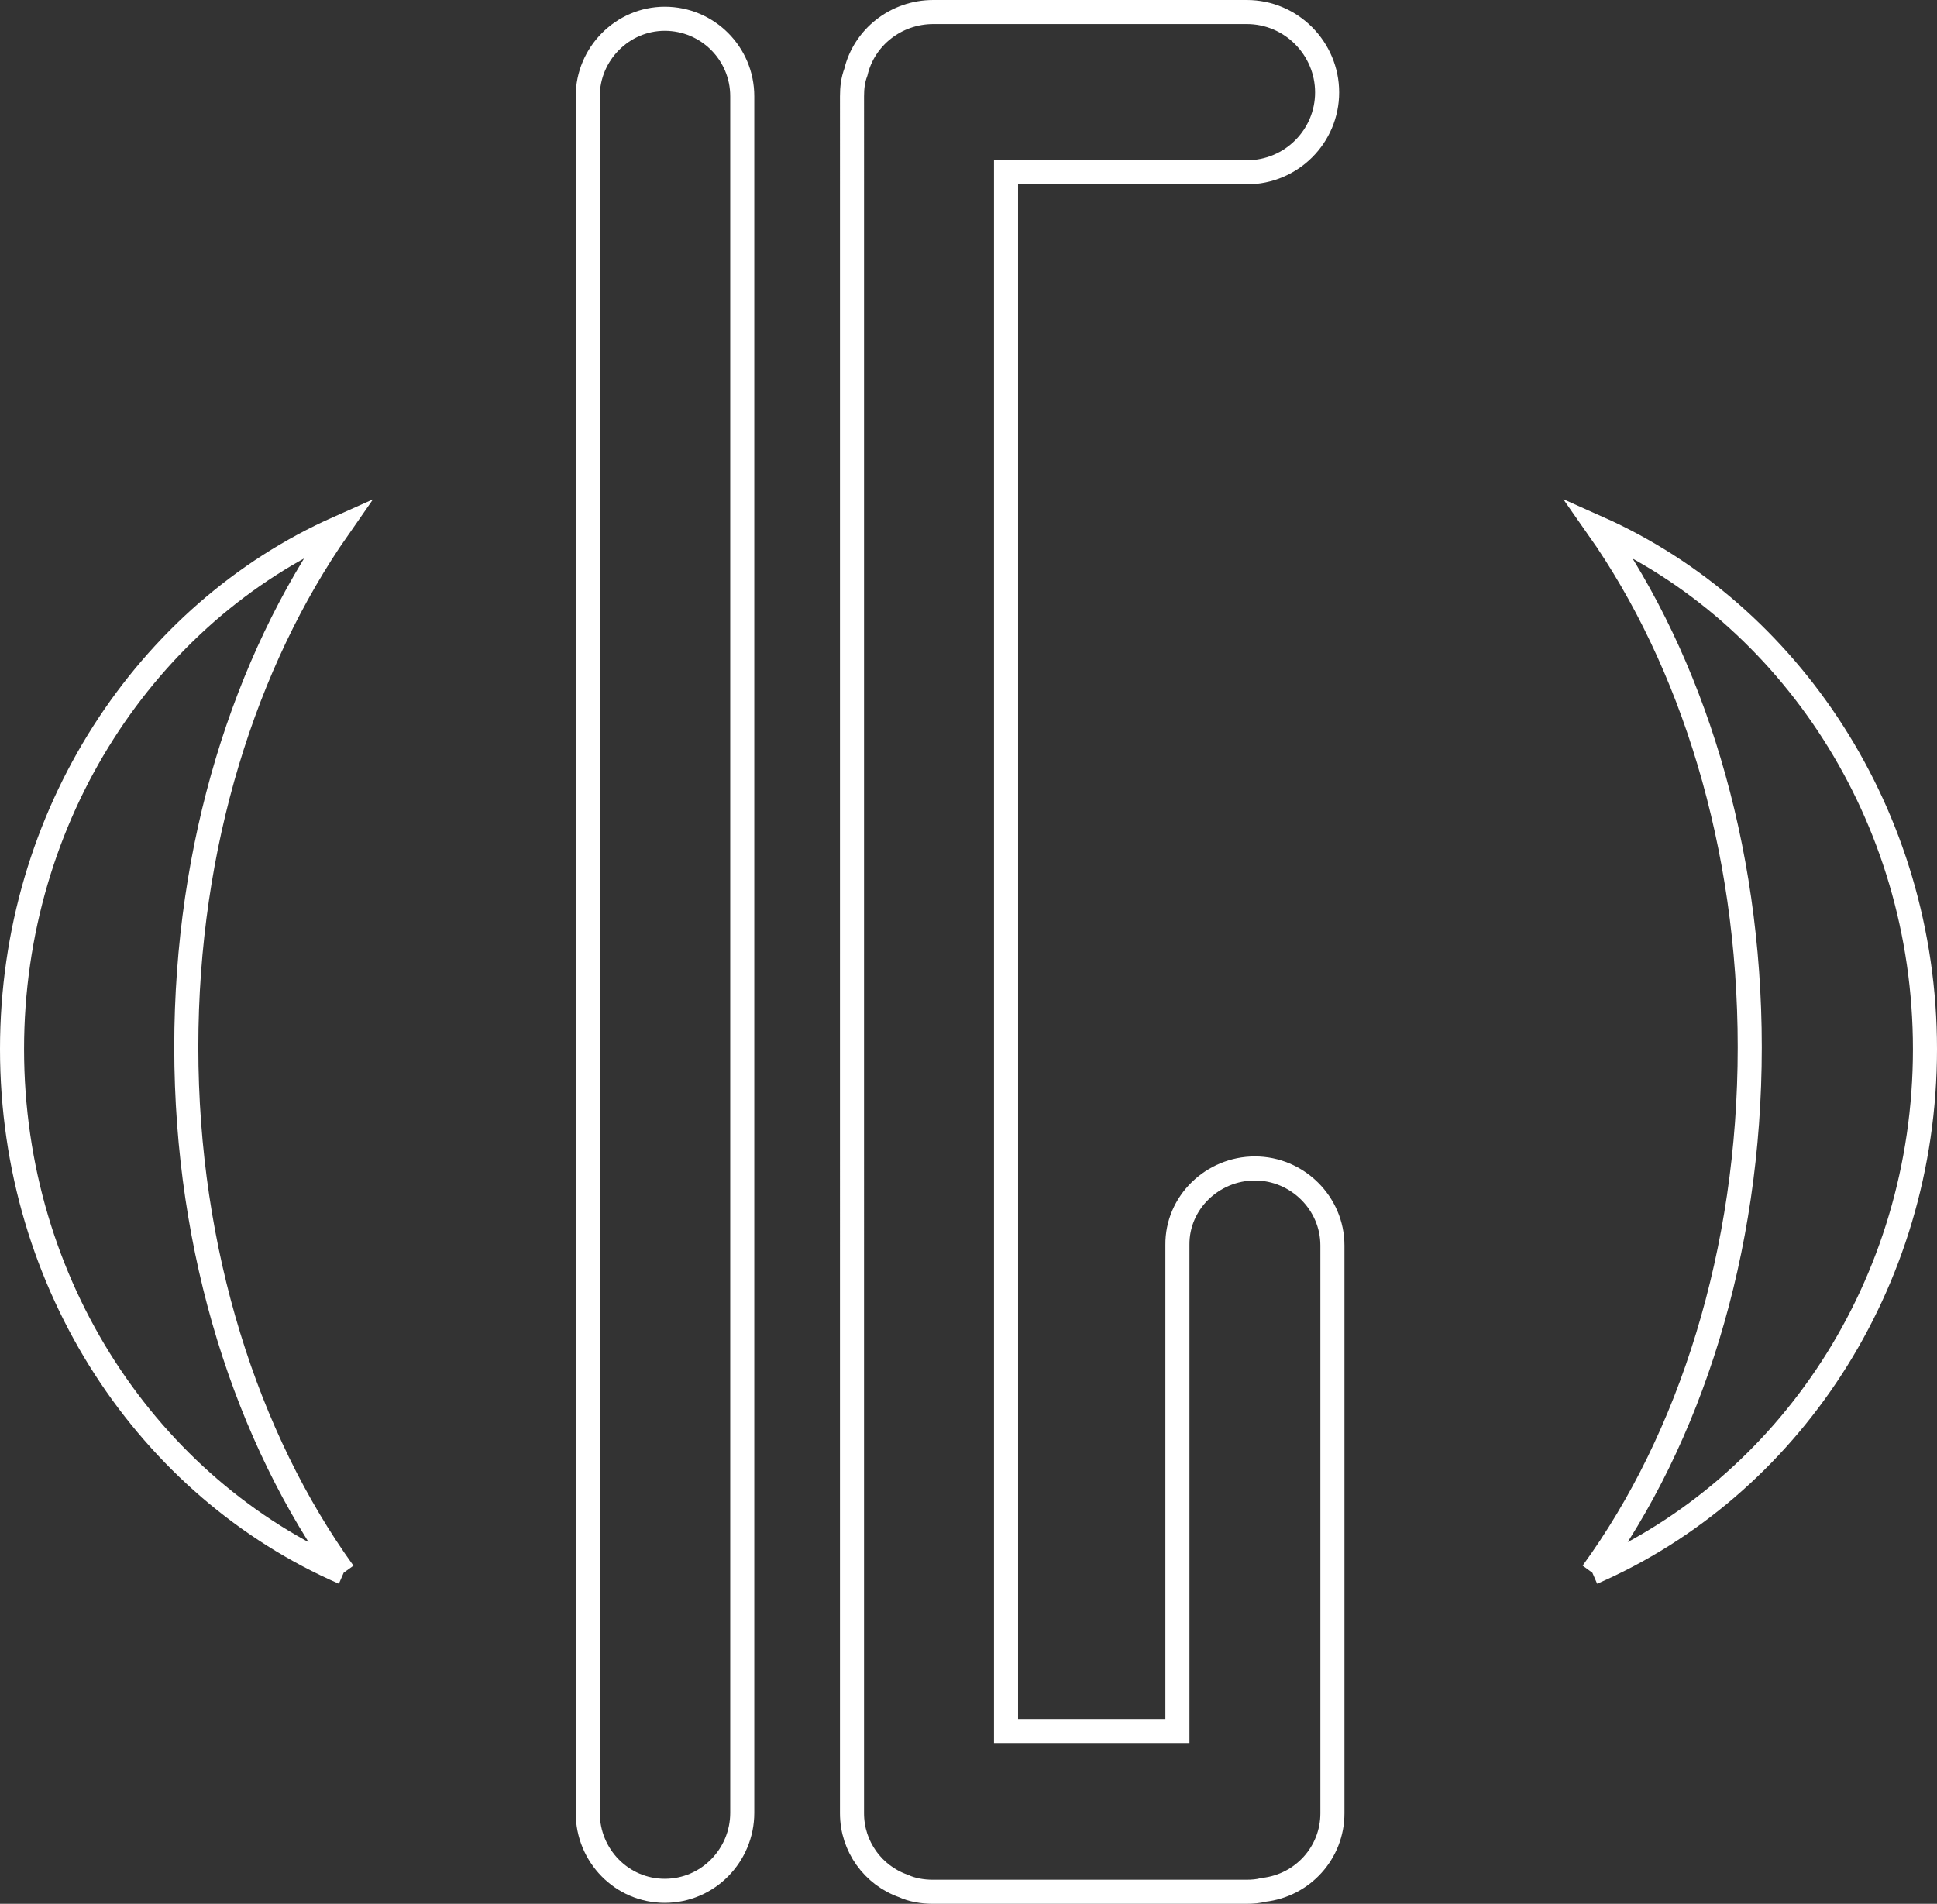 <?xml version="1.0" encoding="utf-8"?>
<!-- Generator: Adobe Illustrator 22.0.1, SVG Export Plug-In . SVG Version: 6.00 Build 0)  -->
<svg version="1.1" id="Layer_1" xmlns="http://www.w3.org/2000/svg" xmlns:xlink="http://www.w3.org/1999/xlink" x="0px" y="0px"
	 viewBox="0 0 402.4 395.6" style="enable-background:new 0 0 402.4 395.6;" xml:space="preserve">
<rect x="0" y="0" width="402.4" height="395.6" fill="#333333" stroke="none"/>
<style type="text/css">
	.st0{fill:none;stroke:#FFFFFF;stroke-width:5;stroke-miterlimit:10;}
</style>
<g>
	<path class="st0" d="M138.1,3.9L138.1,3.9c8.9,0,16.1,7.2,16.1,16.1v356.7c0,8.8-7.1,16.2-16.1,16.2c-8.9,0-16-7.3-16-16.2V20
		C122.1,11.2,129.3,3.9,138.1,3.9"/>
	<path class="st0" d="M260.7,242.8L260.7,242.8c8.8,0,16.1,7.2,16.1,16v118c0,8.2-6.2,15-14.3,15.9c-1.1,0.3-2.3,0.4-3.6,0.4h-65.1
		c-2.2,0-4.4-0.4-6.1-1.2c-6.3-2.2-10.7-8.2-10.7-15.1V20c0-1.8,0.2-3.4,0.8-5c1.7-7.2,8.3-12.5,16.1-12.5h65.1
		c9.3,0,16.7,7.6,16.7,16.7c0,9.1-7.4,16.6-16.7,16.6h-50v323.9h35.6v-101C244.5,249.9,251.9,242.8,260.7,242.8"/>
	<path class="st0" d="M71.4,326.8C31,309.2,2.5,267.2,2.5,218c0-48.7,28-90.6,67.8-108.3c-19.4,27.8-31.6,65.8-31.6,107.9
		C38.7,260.2,51.3,298.9,71.4,326.8"/>
	<path class="st0" d="M330.8,326.8c40.5-17.6,69.1-59.7,69.1-108.8c0-48.7-28.2-90.6-67.9-108.3c19.5,27.8,31.5,65.8,31.5,107.9
		C363.5,260.2,351.1,298.9,330.8,326.8"/>
</g>
<g>
</g>
<g>
</g>
<g>
</g>
<g>
</g>
<g>
</g>
<g>
</g>
<g>
</g>
<g>
</g>
<g>
</g>
<g>
</g>
<g>
</g>
<g>
</g>
<g>
</g>
<g>
</g>
<g>
</g>
</svg>
